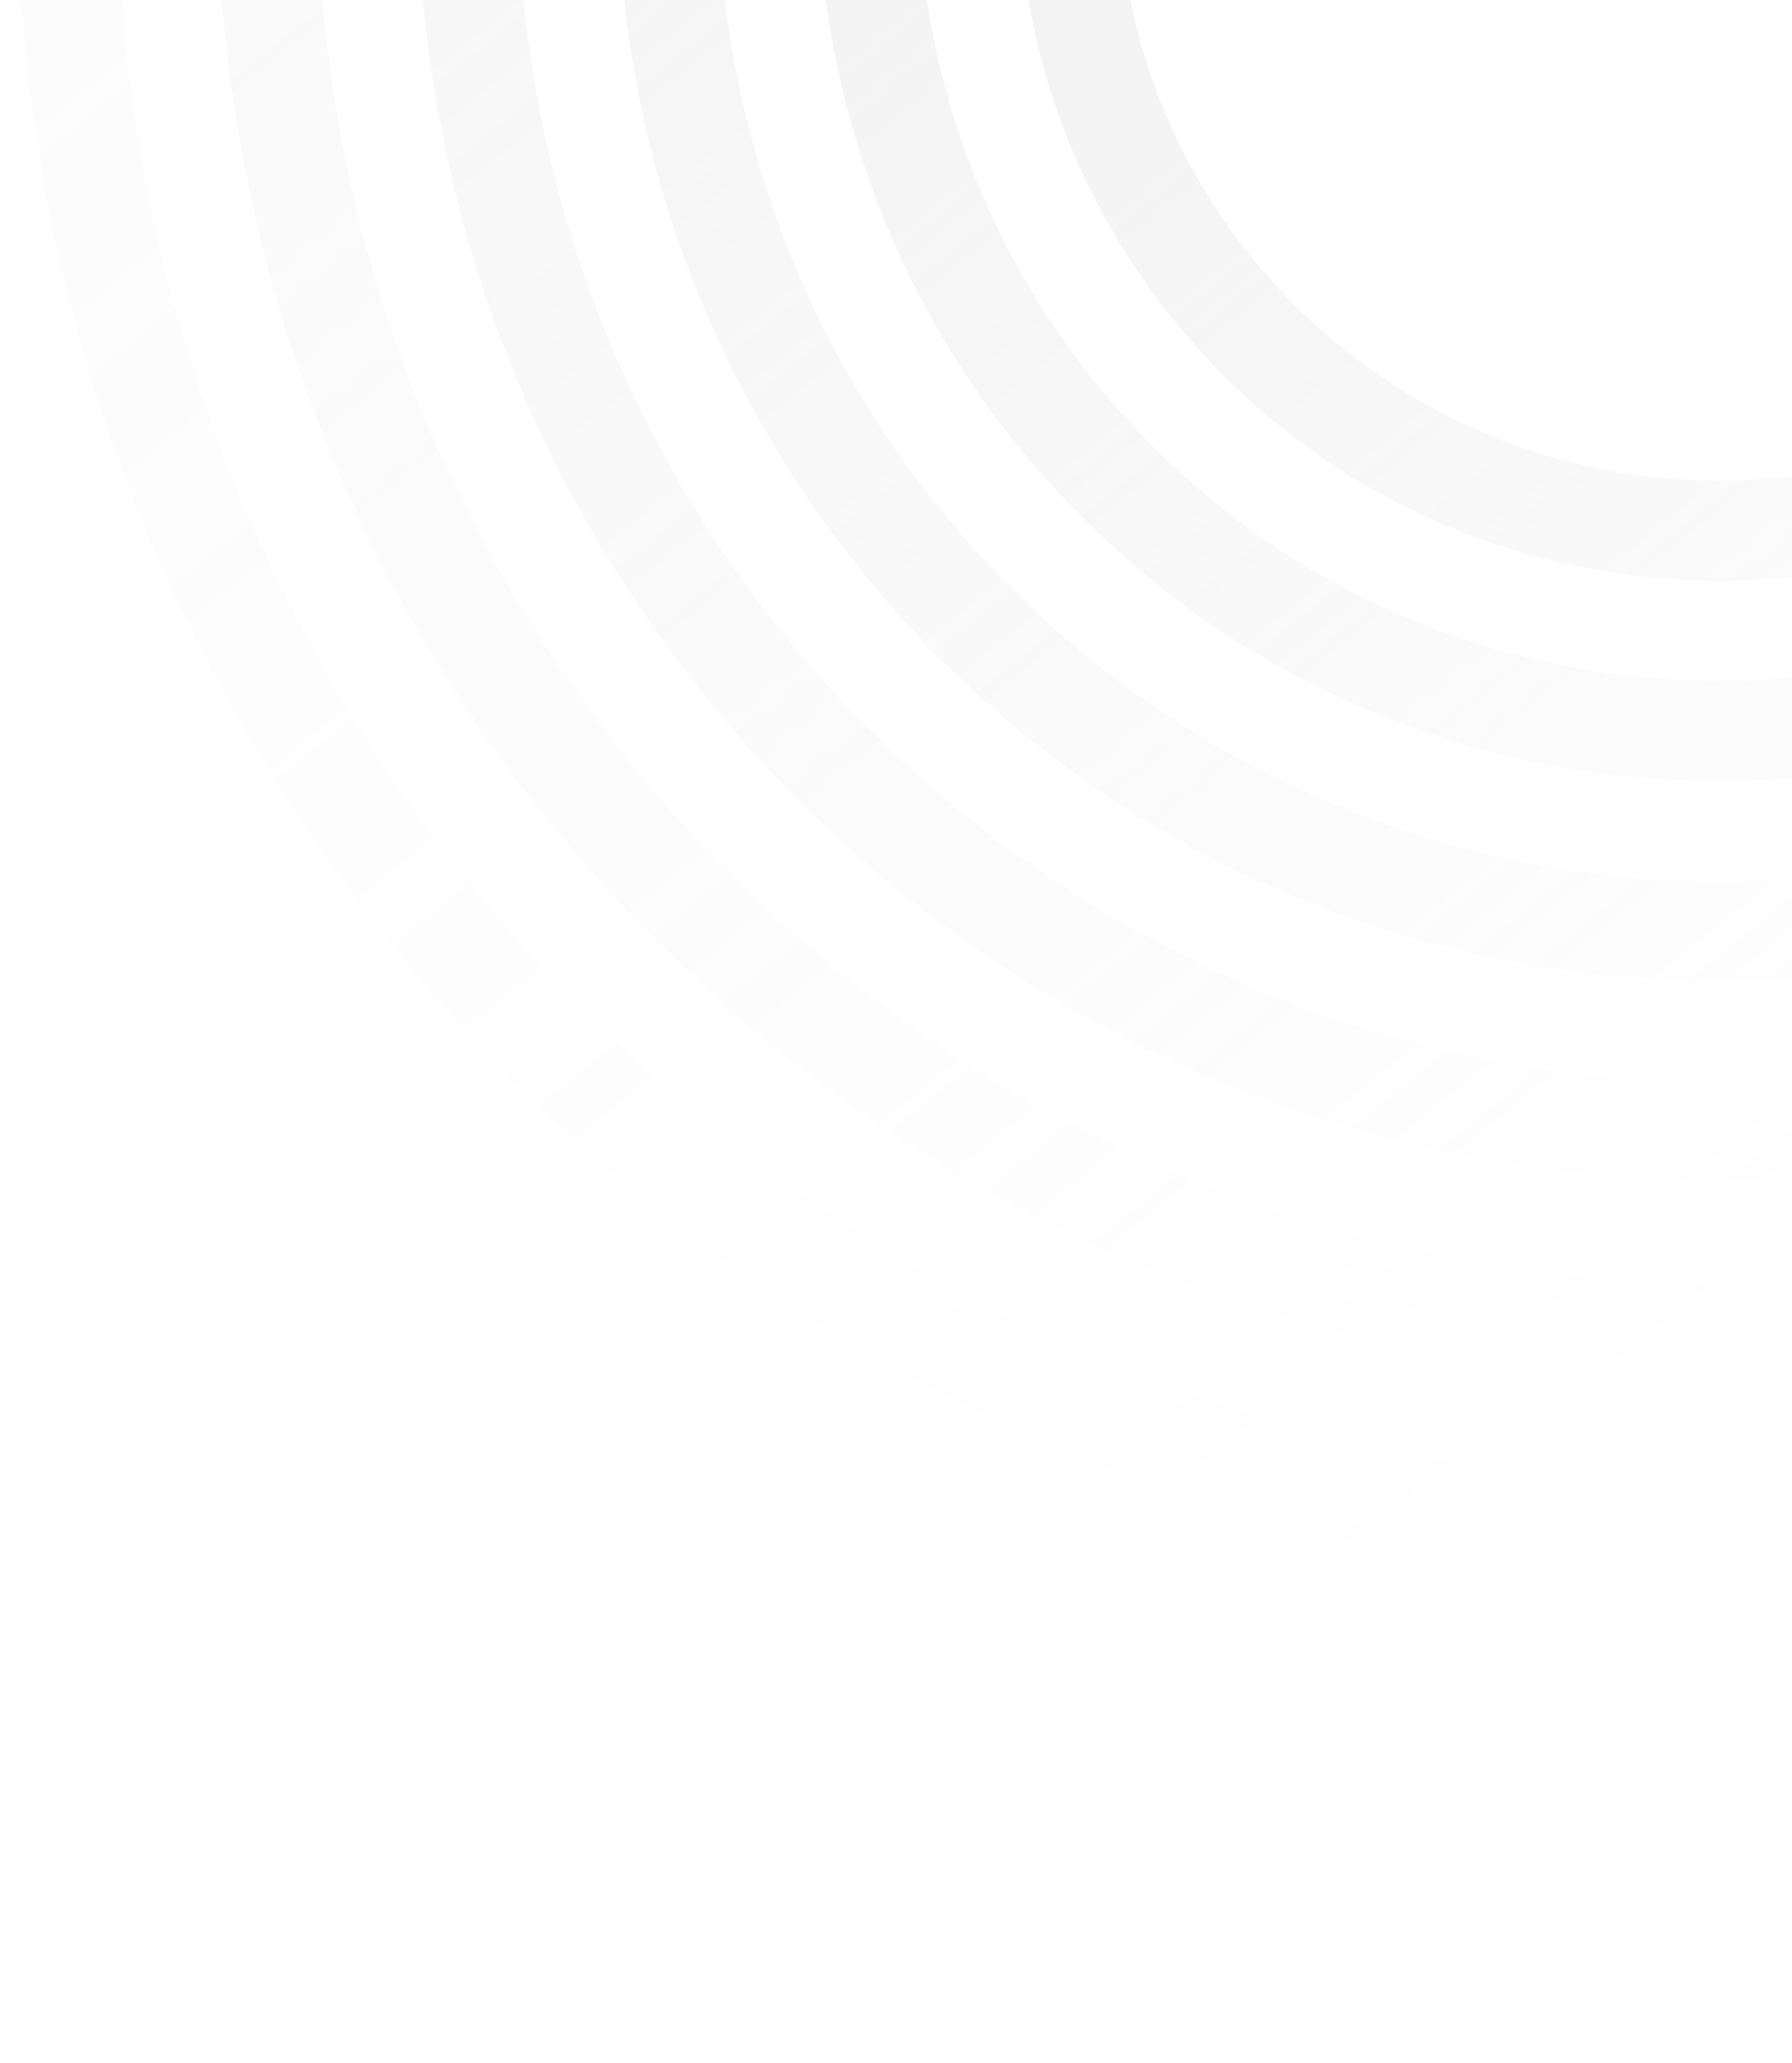 <?xml version="1.0" encoding="UTF-8"?> <svg xmlns="http://www.w3.org/2000/svg" width="914" height="1052" viewBox="0 0 914 1052" fill="none"> <g opacity="0.5"> <mask id="mask0" style="mask-type:alpha" maskUnits="userSpaceOnUse" x="0" y="-1111" width="1793" height="2163"> <rect y="-1111" width="1792.2" height="2163" fill="url(#paint0_linear)"></rect> </mask> <g mask="url(#mask0)"> <path opacity="0.15" fill-rule="evenodd" clip-rule="evenodd" d="M876.68 -929.304C1356.04 -929.304 1744.64 -540.703 1744.64 -61.34C1744.64 418.024 1356.04 806.625 876.68 806.625C397.317 806.625 8.716 418.024 8.716 -61.34C8.716 -540.703 397.317 -929.304 876.68 -929.304ZM876.68 -878.247C1327.85 -878.247 1693.59 -512.505 1693.59 -61.34C1693.59 389.826 1327.85 755.568 876.68 755.568C425.515 755.568 59.773 389.826 59.773 -61.34C59.773 -512.505 425.515 -878.247 876.68 -878.247Z" fill="#C4C4C4"></path> <path opacity="0.3" fill-rule="evenodd" clip-rule="evenodd" d="M876.68 -827.19C1299.65 -827.19 1642.53 -484.307 1642.53 -61.34C1642.53 361.628 1299.65 704.511 876.68 704.511C453.712 704.511 110.829 361.628 110.829 -61.34C110.829 -484.307 453.712 -827.19 876.68 -827.19ZM876.68 -776.133C1271.45 -776.133 1591.47 -456.109 1591.47 -61.34C1591.47 333.43 1271.45 653.455 876.68 653.455C481.91 653.455 161.886 333.43 161.886 -61.34C161.886 -456.109 481.91 -776.133 876.68 -776.133Z" fill="#C4C4C4"></path> <path opacity="0.45" fill-rule="evenodd" clip-rule="evenodd" d="M876.68 -725.077C1243.25 -725.077 1540.42 -427.912 1540.42 -61.34C1540.42 305.232 1243.25 602.397 876.68 602.397C510.108 602.397 212.943 305.232 212.943 -61.34C212.943 -427.912 510.108 -725.077 876.68 -725.077ZM876.68 -674.02C1215.05 -674.02 1489.36 -399.714 1489.36 -61.34C1489.36 277.034 1215.05 551.341 876.68 551.341C538.306 551.341 263.999 277.034 263.999 -61.34C263.999 -399.714 538.306 -674.02 876.68 -674.02Z" fill="#C4C4C4"></path> <path opacity="0.6" fill-rule="evenodd" clip-rule="evenodd" d="M876.68 -622.963C1186.86 -622.963 1438.3 -371.516 1438.3 -61.34C1438.3 248.837 1186.86 500.284 876.68 500.284C566.504 500.284 315.056 248.837 315.056 -61.34C315.056 -371.516 566.504 -622.963 876.68 -622.963ZM876.68 -571.907C1158.66 -571.907 1387.25 -343.318 1387.25 -61.34C1387.25 220.639 1158.66 449.228 876.68 449.228C594.702 449.228 366.113 220.639 366.113 -61.34C366.113 -343.318 594.702 -571.907 876.68 -571.907Z" fill="#C4C4C4"></path> <path opacity="0.75" fill-rule="evenodd" clip-rule="evenodd" d="M876.68 -520.85C1130.46 -520.85 1336.19 -315.12 1336.19 -61.34C1336.19 192.441 1130.46 398.171 876.68 398.171C622.9 398.171 417.17 192.441 417.17 -61.34C417.17 -315.12 622.9 -520.85 876.68 -520.85ZM876.68 -469.793C1102.26 -469.793 1285.13 -286.923 1285.13 -61.34C1285.13 164.243 1102.26 347.114 876.68 347.114C651.097 347.114 468.227 164.243 468.227 -61.34C468.227 -286.923 651.097 -469.793 876.68 -469.793Z" fill="#C4C4C4"></path> <path opacity="0.9" fill-rule="evenodd" clip-rule="evenodd" d="M876.68 -418.737C1074.06 -418.737 1234.08 -258.725 1234.08 -61.34C1234.08 136.045 1074.06 296.057 876.68 296.057C679.295 296.057 519.283 136.045 519.283 -61.34C519.283 -258.725 679.295 -418.737 876.68 -418.737ZM876.68 -367.68C1045.87 -367.68 1183.02 -230.527 1183.02 -61.34C1183.02 107.847 1045.87 245.001 876.68 245.001C707.493 245.001 570.34 107.847 570.34 -61.34C570.34 -230.527 707.493 -367.68 876.68 -367.68Z" fill="#C4C4C4"></path> </g> </g> <defs> <linearGradient id="paint0_linear" x1="256.285" y1="-832.097" x2="1311.89" y2="483.378" gradientUnits="userSpaceOnUse"> <stop stop-color="#C4C4C4"></stop> <stop offset="0.922" stop-color="#C4C4C4" stop-opacity="0"></stop> </linearGradient> </defs> </svg> 